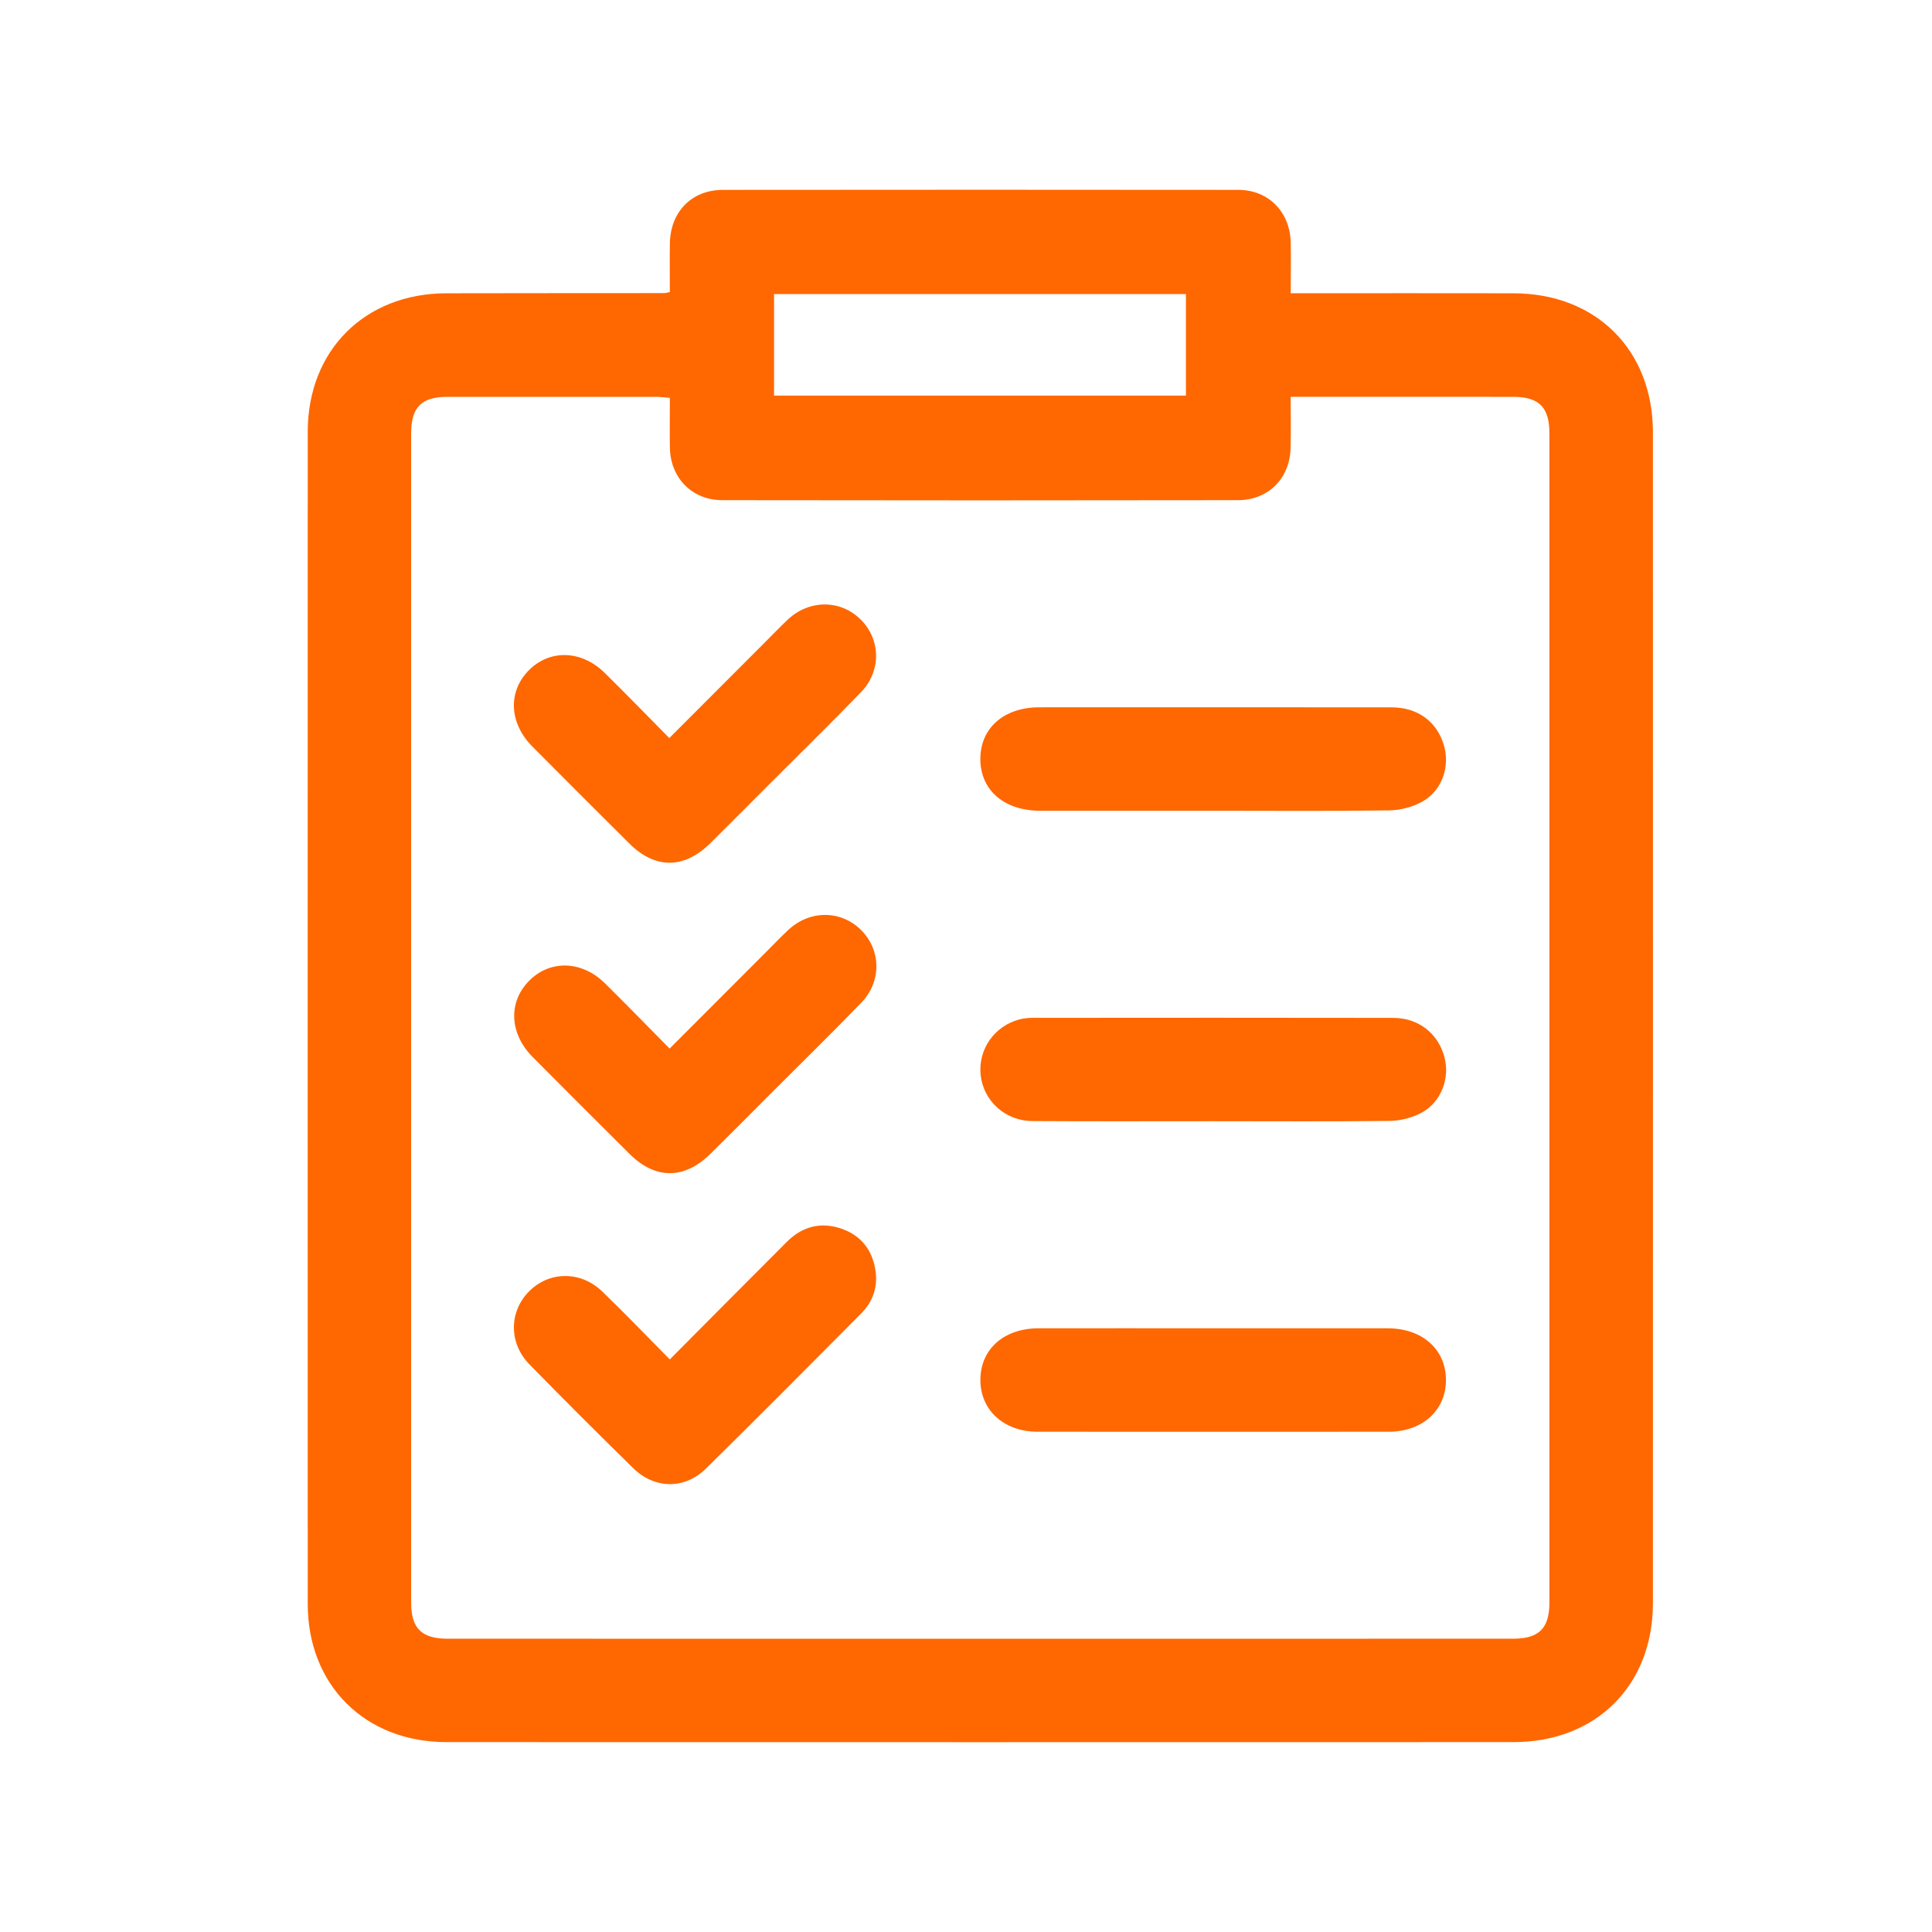 <?xml version="1.0" encoding="utf-8"?>
<!-- Generator: Adobe Illustrator 16.0.0, SVG Export Plug-In . SVG Version: 6.00 Build 0)  -->
<!DOCTYPE svg PUBLIC "-//W3C//DTD SVG 1.1//EN" "http://www.w3.org/Graphics/SVG/1.1/DTD/svg11.dtd">
<svg version="1.1" id="圖層_1" xmlns="http://www.w3.org/2000/svg" xmlns:xlink="http://www.w3.org/1999/xlink" x="0px" y="0px"
	 width="42px" height="42px" viewBox="-6 -4 42 42" enable-background="new -6 -4 42 42" xml:space="preserve">
<path fill="#FF6700" d="M8.562,2.349c0-0.363-0.005-0.712,0.001-1.062c0.012-0.682,0.472-1.158,1.149-1.159
	c3.737-0.004,7.474-0.004,11.212,0c0.654,0.001,1.119,0.482,1.135,1.139c0.008,0.351,0,0.702,0,1.108c0.137,0,0.259,0,0.382,0
	c1.488,0,2.976-0.002,4.464,0.001c1.793,0.003,3.028,1.233,3.028,3.024c0.002,8.484,0.002,16.966,0,25.451
	c0,1.79-1.237,3.021-3.031,3.021c-7.732,0.002-15.465,0.002-23.197,0c-1.77,0-3.015-1.24-3.015-3.002
	c-0.002-8.495-0.002-16.99,0-25.485c0-1.767,1.241-3.005,3.008-3.009c1.582-0.004,3.164-0.002,4.745-0.004
	C8.465,2.373,8.487,2.364,8.562,2.349z M8.563,4.648C8.454,4.64,8.355,4.627,8.256,4.627c-1.512-0.001-3.023-0.001-4.535,0
	C3.161,4.628,2.938,4.854,2.938,5.421c0,8.473,0,16.945,0,25.417c0,0.562,0.228,0.786,0.792,0.786
	c7.721,0.002,15.442,0.002,23.164,0c0.563,0,0.789-0.226,0.789-0.788c0.001-8.473,0.001-16.945,0-25.417
	c0-0.565-0.225-0.791-0.786-0.792c-1.206-0.002-2.414-0.001-3.62-0.001c-0.396,0-0.791,0-1.219,0c0,0.396,0.008,0.756-0.002,1.116
	c-0.016,0.656-0.482,1.13-1.141,1.131c-3.738,0.006-7.476,0.006-11.214,0C9.047,6.873,8.578,6.394,8.563,5.74
	C8.556,5.388,8.563,5.036,8.563,4.648z M10.827,4.601c3.006,0,5.985,0,8.954,0c0-0.755,0-1.485,0-2.208c-2.998,0-5.968,0-8.954,0
	C10.827,3.133,10.827,3.855,10.827,4.601z"/>
<path fill="#FF6700" d="M20.373,13.625c-1.253,0-2.506,0.001-3.76,0c-0.781,0-1.296-0.444-1.301-1.116
	c-0.005-0.678,0.508-1.132,1.281-1.133c2.555-0.001,5.107-0.002,7.662,0.001c0.564,0.001,0.98,0.309,1.133,0.82
	c0.137,0.458-0.031,0.977-0.457,1.223c-0.211,0.122-0.482,0.193-0.727,0.197C22.928,13.636,21.65,13.625,20.373,13.625z"/>
<path fill="#FF6700" d="M20.379,20.374c-1.313,0-2.625,0.005-3.937-0.003c-0.593-0.004-1.065-0.441-1.124-1.004
	c-0.057-0.558,0.303-1.07,0.856-1.209c0.091-0.021,0.185-0.031,0.278-0.031c2.611-0.002,5.225-0.004,7.836,0.001
	c0.55,0.001,0.975,0.338,1.112,0.85c0.123,0.456-0.065,0.976-0.494,1.21c-0.206,0.113-0.463,0.176-0.698,0.18
	C22.933,20.383,21.656,20.374,20.379,20.374z"/>
<path fill="#FF6700" d="M20.371,24.876c1.266,0,2.531-0.001,3.796,0c0.749,0.001,1.261,0.454,1.267,1.115
	c0.004,0.664-0.508,1.134-1.248,1.134c-2.543,0.002-5.084,0.002-7.626,0c-0.739-0.001-1.252-0.471-1.247-1.135
	c0.005-0.664,0.513-1.113,1.265-1.114C17.842,24.874,19.105,24.876,20.371,24.876z"/>
<path fill="#FF6700" d="M8.55,12.045c0.716-0.715,1.4-1.402,2.084-2.086c0.166-0.165,0.327-0.336,0.498-0.495
	c0.468-0.435,1.146-0.429,1.581,0.006c0.436,0.436,0.449,1.119,0.001,1.581c-0.659,0.681-1.337,1.345-2.007,2.015
	c-0.422,0.423-0.843,0.847-1.267,1.266c-0.568,0.561-1.196,0.564-1.756,0.008c-0.706-0.701-1.409-1.405-2.111-2.111
	c-0.506-0.51-0.535-1.192-0.079-1.655c0.456-0.463,1.15-0.443,1.655,0.057C7.614,11.089,8.069,11.558,8.55,12.045z"/>
<path fill="#FF6700" d="M8.557,18.795c0.715-0.715,1.399-1.4,2.084-2.086c0.166-0.165,0.327-0.336,0.498-0.495
	c0.468-0.435,1.145-0.43,1.581,0.005c0.436,0.436,0.449,1.119,0.002,1.581c-0.659,0.68-1.337,1.344-2.008,2.015
	c-0.421,0.423-0.842,0.847-1.267,1.266c-0.569,0.561-1.196,0.564-1.756,0.009c-0.706-0.701-1.409-1.405-2.111-2.111
	c-0.506-0.51-0.536-1.192-0.079-1.655c0.456-0.464,1.15-0.444,1.655,0.057C7.621,17.84,8.076,18.309,8.557,18.795z"/>
<path fill="#FF6700" d="M8.561,25.553c0.878-0.883,1.71-1.723,2.546-2.558c0.337-0.336,0.742-0.44,1.192-0.282
	c0.423,0.148,0.666,0.465,0.733,0.906c0.054,0.357-0.056,0.677-0.308,0.932c-1.122,1.128-2.243,2.259-3.378,3.375
	c-0.462,0.455-1.113,0.446-1.577-0.006c-0.761-0.745-1.515-1.499-2.26-2.26c-0.449-0.459-0.445-1.139-0.015-1.579
	c0.439-0.451,1.131-0.46,1.604,0C7.584,24.551,8.053,25.039,8.561,25.553z"/>
</svg>
